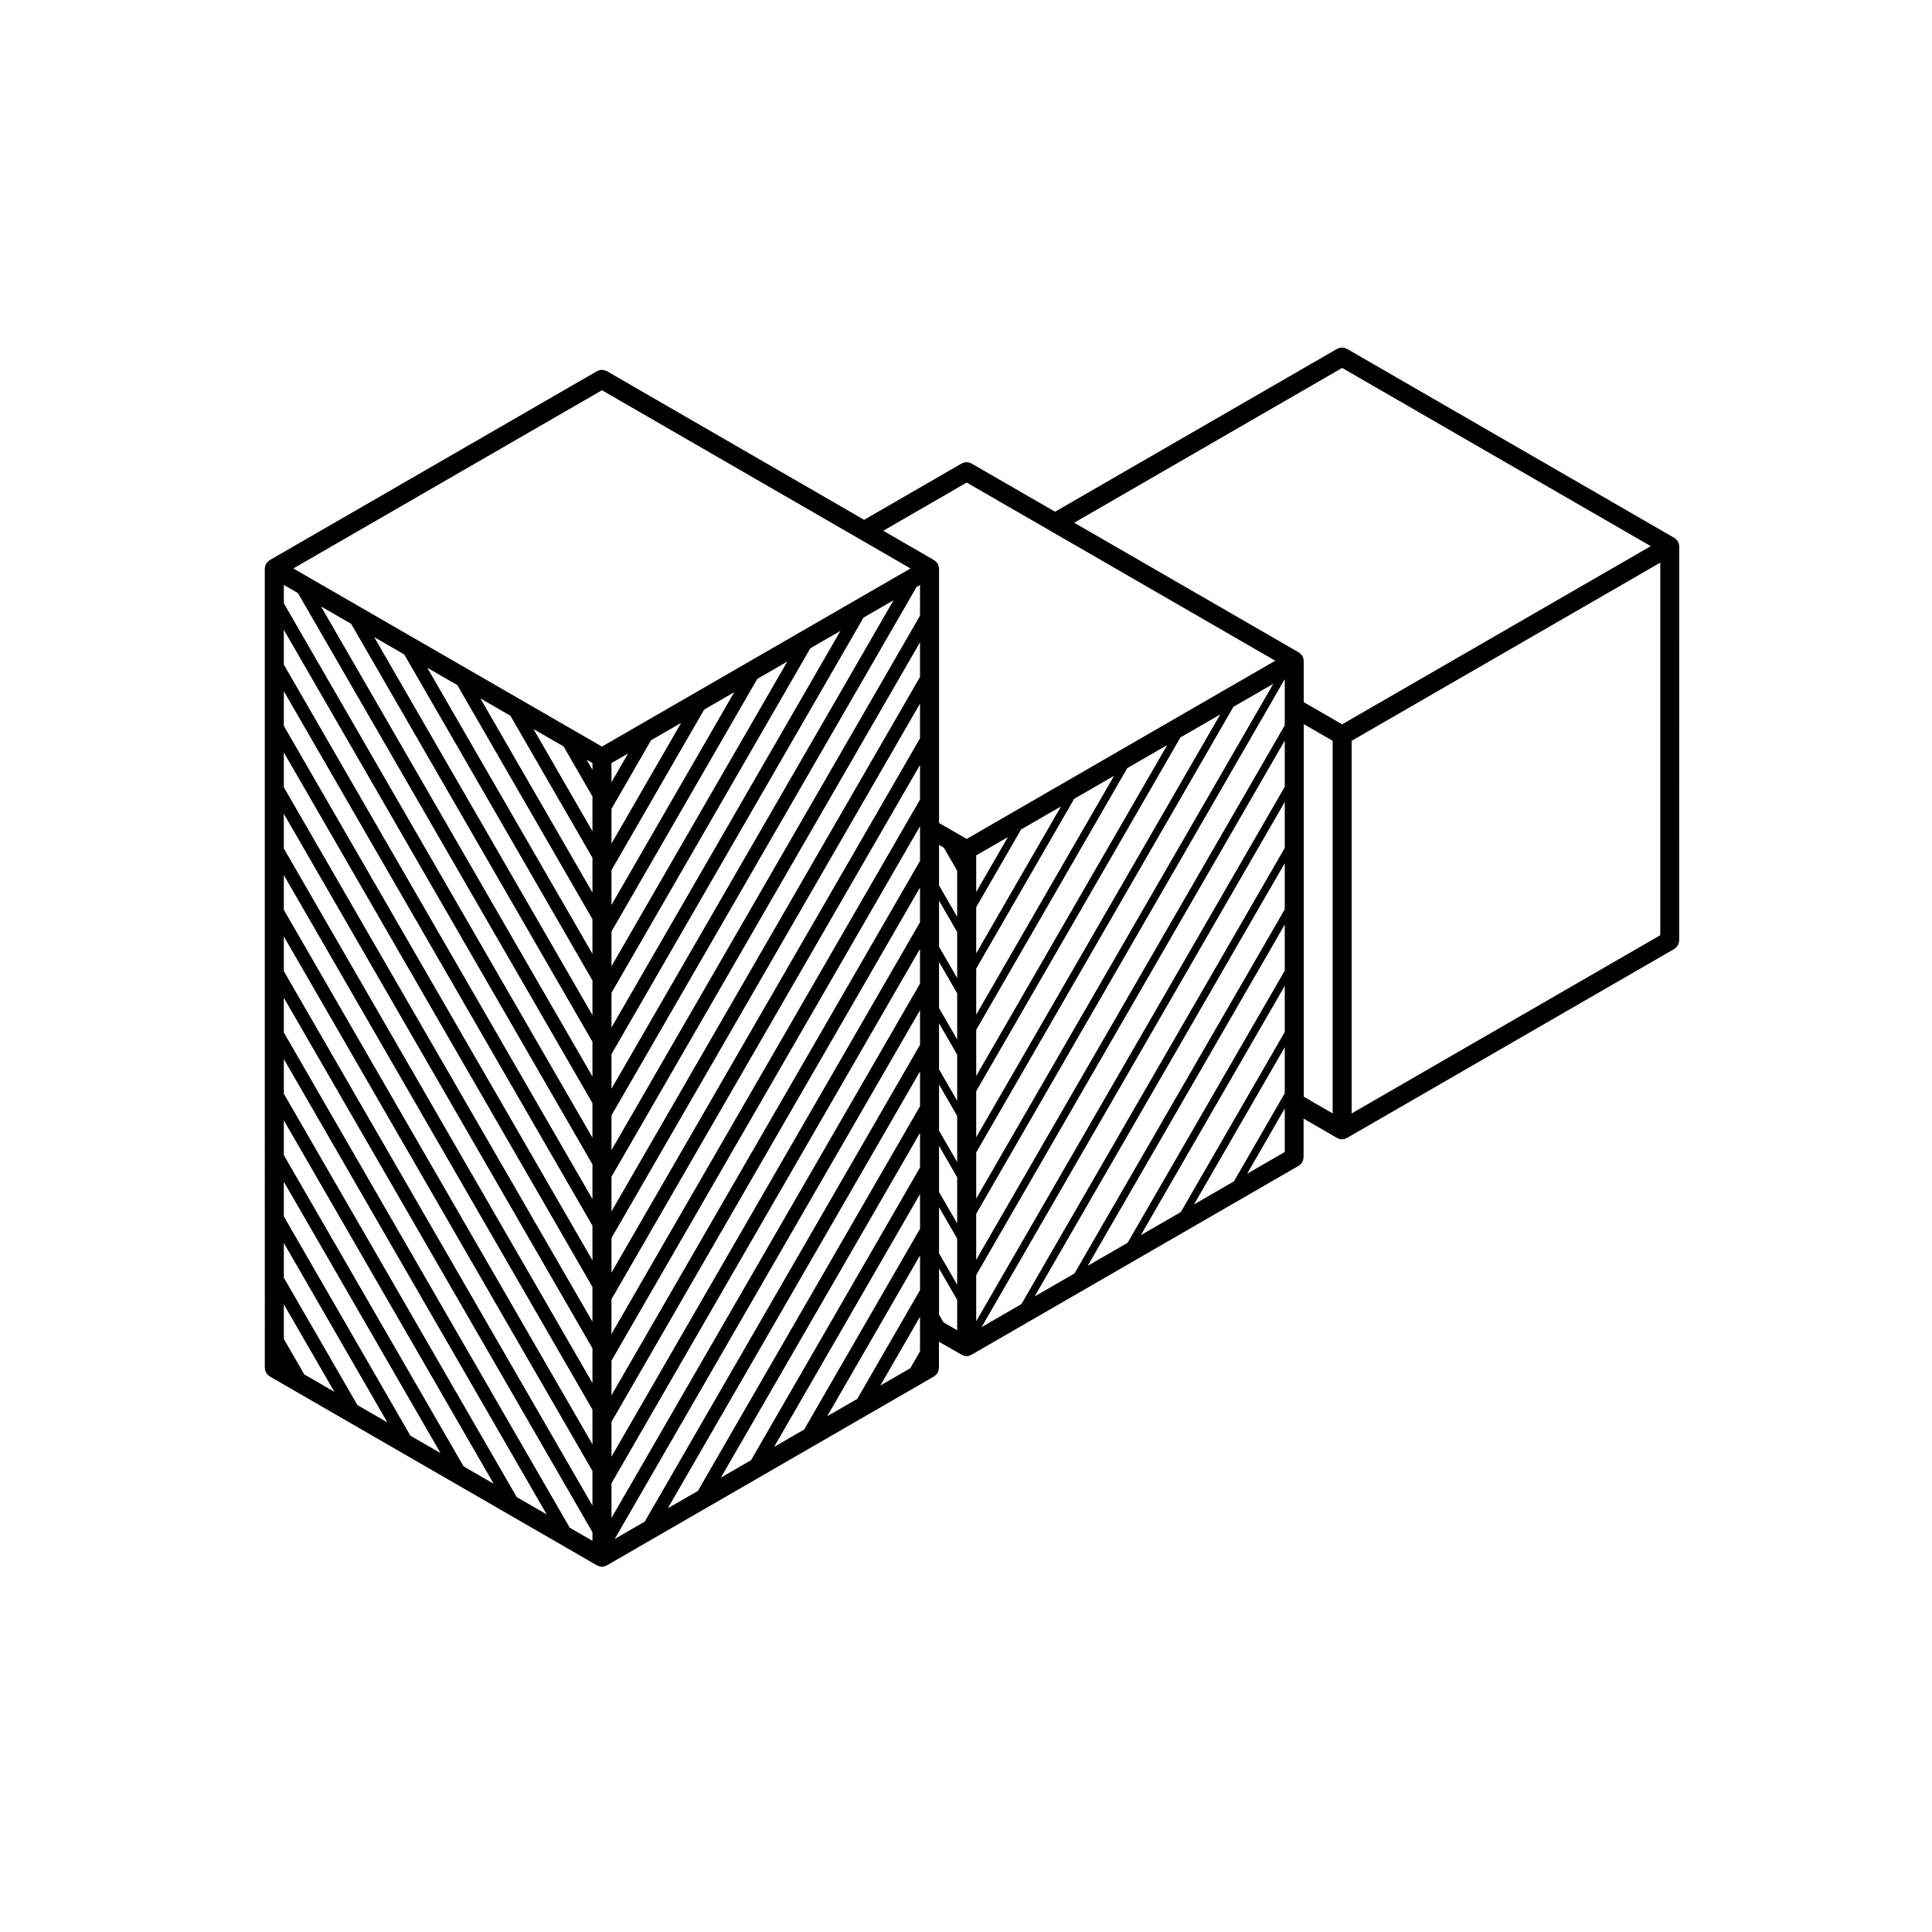 <?xml version="1.0" encoding="UTF-8"?>
<!-- Uploaded to: ICON Repo, www.svgrepo.com, Generator: ICON Repo Mixer Tools -->
<svg fill="#000000" width="800px" height="800px" version="1.1" viewBox="144 144 512 512" xmlns="http://www.w3.org/2000/svg">
 <path d="m214.34 507.37c0.051 0.145 0.125 0.289 0.207 0.422 0.082 0.137 0.16 0.273 0.266 0.395 0.117 0.133 0.246 0.238 0.387 0.344 0.086 0.059 0.141 0.145 0.23 0.207l86.832 50.137c0 0.004 0.004 0 0.012 0.004 0.035 0.023 0.086 0.02 0.121 0.039 0.336 0.172 0.711 0.293 1.117 0.293l0.004 0.004 0.004-0.004c0.406 0 0.777-0.117 1.117-0.293 0.039-0.02 0.086-0.016 0.121-0.039 0-0.004 0.004 0 0.012-0.004l86.805-50.133c0.098-0.059 0.152-0.145 0.23-0.207 0.141-0.105 0.273-0.211 0.387-0.344 0.105-0.121 0.188-0.258 0.266-0.395 0.082-0.137 0.156-0.277 0.207-0.422 0.059-0.172 0.086-0.336 0.105-0.52 0.016-0.105 0.059-0.191 0.059-0.301v-6.988l6.074 3.492c0 0.004 0.004 0 0.004 0.004 0.035 0.023 0.086 0.016 0.121 0.039 0.336 0.172 0.711 0.293 1.117 0.293 0 0 0.004 0.004 0.004 0.004l0.004-0.004c0.406 0 0.781-0.117 1.117-0.297 0.035-0.02 0.086-0.012 0.121-0.035 0-0.004 0.004 0 0.012-0.004l86.805-50.133c0.09-0.059 0.145-0.145 0.23-0.207 0.141-0.105 0.273-0.211 0.387-0.344 0.105-0.121 0.188-0.258 0.266-0.395 0.082-0.137 0.156-0.277 0.207-0.422 0.059-0.172 0.086-0.336 0.105-0.52 0.016-0.105 0.066-0.191 0.066-0.301v-10.293l8.918 5.16c0 0.004 0.012 0 0.012 0.004 0.039 0.02 0.086 0.02 0.125 0.039 0.332 0.172 0.711 0.297 1.113 0.297h0.012 0.004 0.004c0.414 0 0.777-0.121 1.125-0.297 0.039-0.02 0.082-0.02 0.117-0.039h0.012l86.828-50.145c0.102-0.055 0.152-0.141 0.238-0.207 0.137-0.105 0.277-0.211 0.387-0.344 0.105-0.121 0.18-0.258 0.266-0.395 0.082-0.137 0.152-0.273 0.207-0.422 0.059-0.172 0.086-0.336 0.105-0.516 0.016-0.105 0.059-0.195 0.059-0.301l0.016-104.54c0-0.051-0.023-0.098-0.031-0.145-0.004-0.109-0.02-0.215-0.039-0.328-0.023-0.117-0.055-0.227-0.098-0.336-0.035-0.105-0.074-0.207-0.121-0.301-0.023-0.047-0.02-0.102-0.051-0.141-0.031-0.039-0.07-0.07-0.102-0.109-0.059-0.098-0.125-0.176-0.203-0.262-0.082-0.09-0.16-0.172-0.25-0.25-0.09-0.07-0.168-0.137-0.258-0.195-0.047-0.031-0.07-0.074-0.117-0.105l-86.828-50.141c-0.09-0.055-0.191-0.055-0.293-0.102-0.16-0.07-0.316-0.133-0.5-0.168-0.156-0.031-0.312-0.035-0.473-0.031-0.156 0-0.312 0-0.473 0.031-0.176 0.035-0.332 0.102-0.504 0.172-0.098 0.039-0.191 0.047-0.289 0.098l-74.785 43.188-22.199-12.809c-0.098-0.055-0.195-0.059-0.293-0.102-0.16-0.07-0.316-0.137-0.492-0.168-0.16-0.031-0.312-0.031-0.469-0.031-0.16 0-0.316 0-0.48 0.031-0.172 0.035-0.324 0.102-0.484 0.168-0.102 0.039-0.207 0.047-0.297 0.102l-25.887 14.953-68.219-39.422c-0.098-0.055-0.195-0.059-0.293-0.102-0.168-0.07-0.324-0.133-0.492-0.168-0.16-0.031-0.312-0.035-0.473-0.031-0.16 0-0.312 0-0.473 0.031-0.176 0.035-0.332 0.102-0.5 0.172-0.098 0.039-0.195 0.047-0.289 0.098l-86.828 50.133c-0.047 0.023-0.07 0.07-0.109 0.102-0.098 0.059-0.176 0.125-0.262 0.203-0.09 0.074-0.168 0.156-0.246 0.246-0.074 0.086-0.137 0.168-0.203 0.262-0.031 0.039-0.074 0.066-0.102 0.109-0.023 0.047-0.023 0.102-0.051 0.141-0.051 0.102-0.09 0.195-0.121 0.301-0.039 0.109-0.07 0.223-0.09 0.336-0.02 0.109-0.035 0.215-0.047 0.328 0 0.051-0.031 0.098-0.031 0.145l0.004 211.91c0 0.105 0.047 0.195 0.059 0.301 0.023 0.176 0.047 0.344 0.105 0.516zm89.184-259.95 68.258 39.414 0.016 0.012 13.496 7.801-81.77 47.207-81.789-47.207zm96.66 24.465 22.199 12.809 0.016 0.012h0.004l59.551 34.391-81.77 47.227-7.332-4.223v-67.453c0-0.051-0.023-0.098-0.031-0.145-0.004-0.109-0.02-0.215-0.047-0.328-0.02-0.117-0.051-0.223-0.09-0.336-0.035-0.105-0.074-0.207-0.121-0.309-0.023-0.047-0.02-0.102-0.051-0.141-0.023-0.047-0.07-0.07-0.102-0.109-0.059-0.098-0.125-0.176-0.203-0.262-0.082-0.09-0.156-0.172-0.246-0.246-0.09-0.074-0.172-0.145-0.266-0.207-0.039-0.023-0.066-0.07-0.105-0.098l-13.516-7.809zm99.496-30.379 81.789 47.23-81.789 47.219-10.176-5.879v-10.977c0-0.051-0.031-0.098-0.031-0.145-0.012-0.109-0.023-0.215-0.051-0.328-0.02-0.117-0.051-0.227-0.09-0.336-0.035-0.105-0.074-0.207-0.121-0.301-0.023-0.047-0.023-0.102-0.051-0.141-0.023-0.039-0.074-0.07-0.105-0.109-0.059-0.098-0.121-0.176-0.195-0.262-0.082-0.09-0.156-0.172-0.246-0.246s-0.172-0.141-0.266-0.203c-0.039-0.023-0.07-0.07-0.105-0.102l-59.57-34.398zm-15.207 90.016v4.695l-81.77 141.64v-12.191l81.77-141.68zm-96.656 32.031v8.59l-81.77 141.62v-9.176l81.77-141.64zm-86.812 114.45-81.789-141.65v-9.176l81.789 141.64zm0 7.059v9.199l-81.789-141.64v-9.211zm0 16.254v9.191l-81.789-141.65v-9.191zm0 16.246v9.199l-81.789-141.65v-9.203zm5.039 3.254 81.77-141.62v9.195l-81.77 141.65zm86.809-138.14 4.812 8.328v12.207l-4.812-8.312zm4.812 24.566v12.234l-4.812-8.324v-12.223zm0 16.266v12.207l-4.812-8.316v-12.219zm0 16.234v12.219l-4.812-8.328v-12.207zm0 16.246v12.227l-4.812-8.316v-12.234zm0-69.02-4.812-8.328v-10.73l1.273 0.734 3.535 6.102zm-9.848-31.078-81.773 141.64v-9.215l81.77-141.61-0.004 9.18zm0-16.234-81.773 141.61v-9.176l81.77-141.64-0.004 9.207zm0-16.266-81.773 141.64v-9.168l81.77-141.65-0.004 9.176zm0-24.375v8.141l-81.773 141.65v-9.215l80.859-140.05zm-86.812 162.75-81.789-141.64v-9.219l81.789 141.66zm-81.789-69.598 81.789 141.65v9.18l-81.789-141.64zm86.828 144.93 81.77-141.64v9.199l-81.77 141.62zm86.809-73.172 4.812 8.316v12.219l-4.812-8.328zm9.852 17.98 81.77-141.64v12.238l-81.77 141.64zm0-20.262v-12.227l68.16-118.1 10.578-6.106zm0-16.258v-12.207l54.121-93.75 10.551-6.09zm0-16.242v-12.223l40.027-69.355 10.602-6.121zm0-16.254v-12.211l25.961-44.984 10.574-6.106zm0-16.25v-12.223l11.887-20.598 10.586-6.109zm0-16.258v-9.699l8.395-4.848zm-5.039-9.648-0.047-0.074 0.047 0.023zm-91.621 61.809v-9.176l66.797-115.7 7.961-4.594zm0-16.23v-9.199l52.703-91.316 7.981-4.606zm0-16.254v-9.191l38.641-66.953 7.957-4.594zm0-16.25v-9.199l24.566-42.566 7.969-4.602zm0-16.25v-9.195l10.496-18.191 7.969-4.602zm0-16.254v-5.078l4.394-2.535zm-5.039-3.285-1.551-2.691 1.551 0.898zm-7.652-6.211 7.656 13.27v9.211l-15.637-27.086zm-14.098-8.137 21.75 37.664v9.191l-29.711-51.449zm-14.066-8.117 35.816 62.027v9.199l-43.77-75.816zm-14.062-8.117 49.879 86.395v9.195l-57.848-100.19zm-14.074-8.125 63.953 110.77v9.203l-71.934-124.57zm-14.094-8.133 78.047 135.16v9.176l-81.789-141.64v-4.848zm-3.742 197.67v-9.191l13.395 23.184-7.965-4.602zm0-16.246v-9.199l27.441 47.543-7.926-4.574zm0-16.25v-9.18l41.527 71.91-7.981-4.606zm0-16.234v-9.215l55.617 96.312-7.977-4.606zm0-16.27v-9.18l69.66 120.66-7.941-4.586zm0-16.23v-9.203l81.789 141.64v2.277l-6.019-3.473zm168.6-5.922v9.18l-72.945 126.36-7.965 4.602zm0 16.238v9.215l-58.875 101.96-7.961 4.594zm0 16.266v9.176l-44.785 77.59-7.981 4.606zm0 16.23v9.203l-30.711 53.207-7.965 4.602zm0 16.266v9.191l-16.625 28.824-7.977 4.609zm0 16.242v9.195l-2.586 4.465-7.934 4.586zm5.035-0.551v-12.223l4.812 8.324v8.039l-3.629-2.09zm91.621-135.86v12.195l-69.789 120.88-10.551 6.098zm0 16.234v12.223l-55.719 96.488-10.578 6.109zm0 16.254v12.211l-41.645 72.121-10.574 6.106zm0 16.246v12.223l-27.543 47.723-10.602 6.121zm0 16.258v12.207l-13.473 23.352-10.578 6.109zm0 16.238v11.531l-9.977 5.769zm5.035-101.86 7.656 4.422v98.746l-7.656-4.434zm12.691 4.426 81.789-47.219v98.738l-81.789 47.23z"/>
</svg>